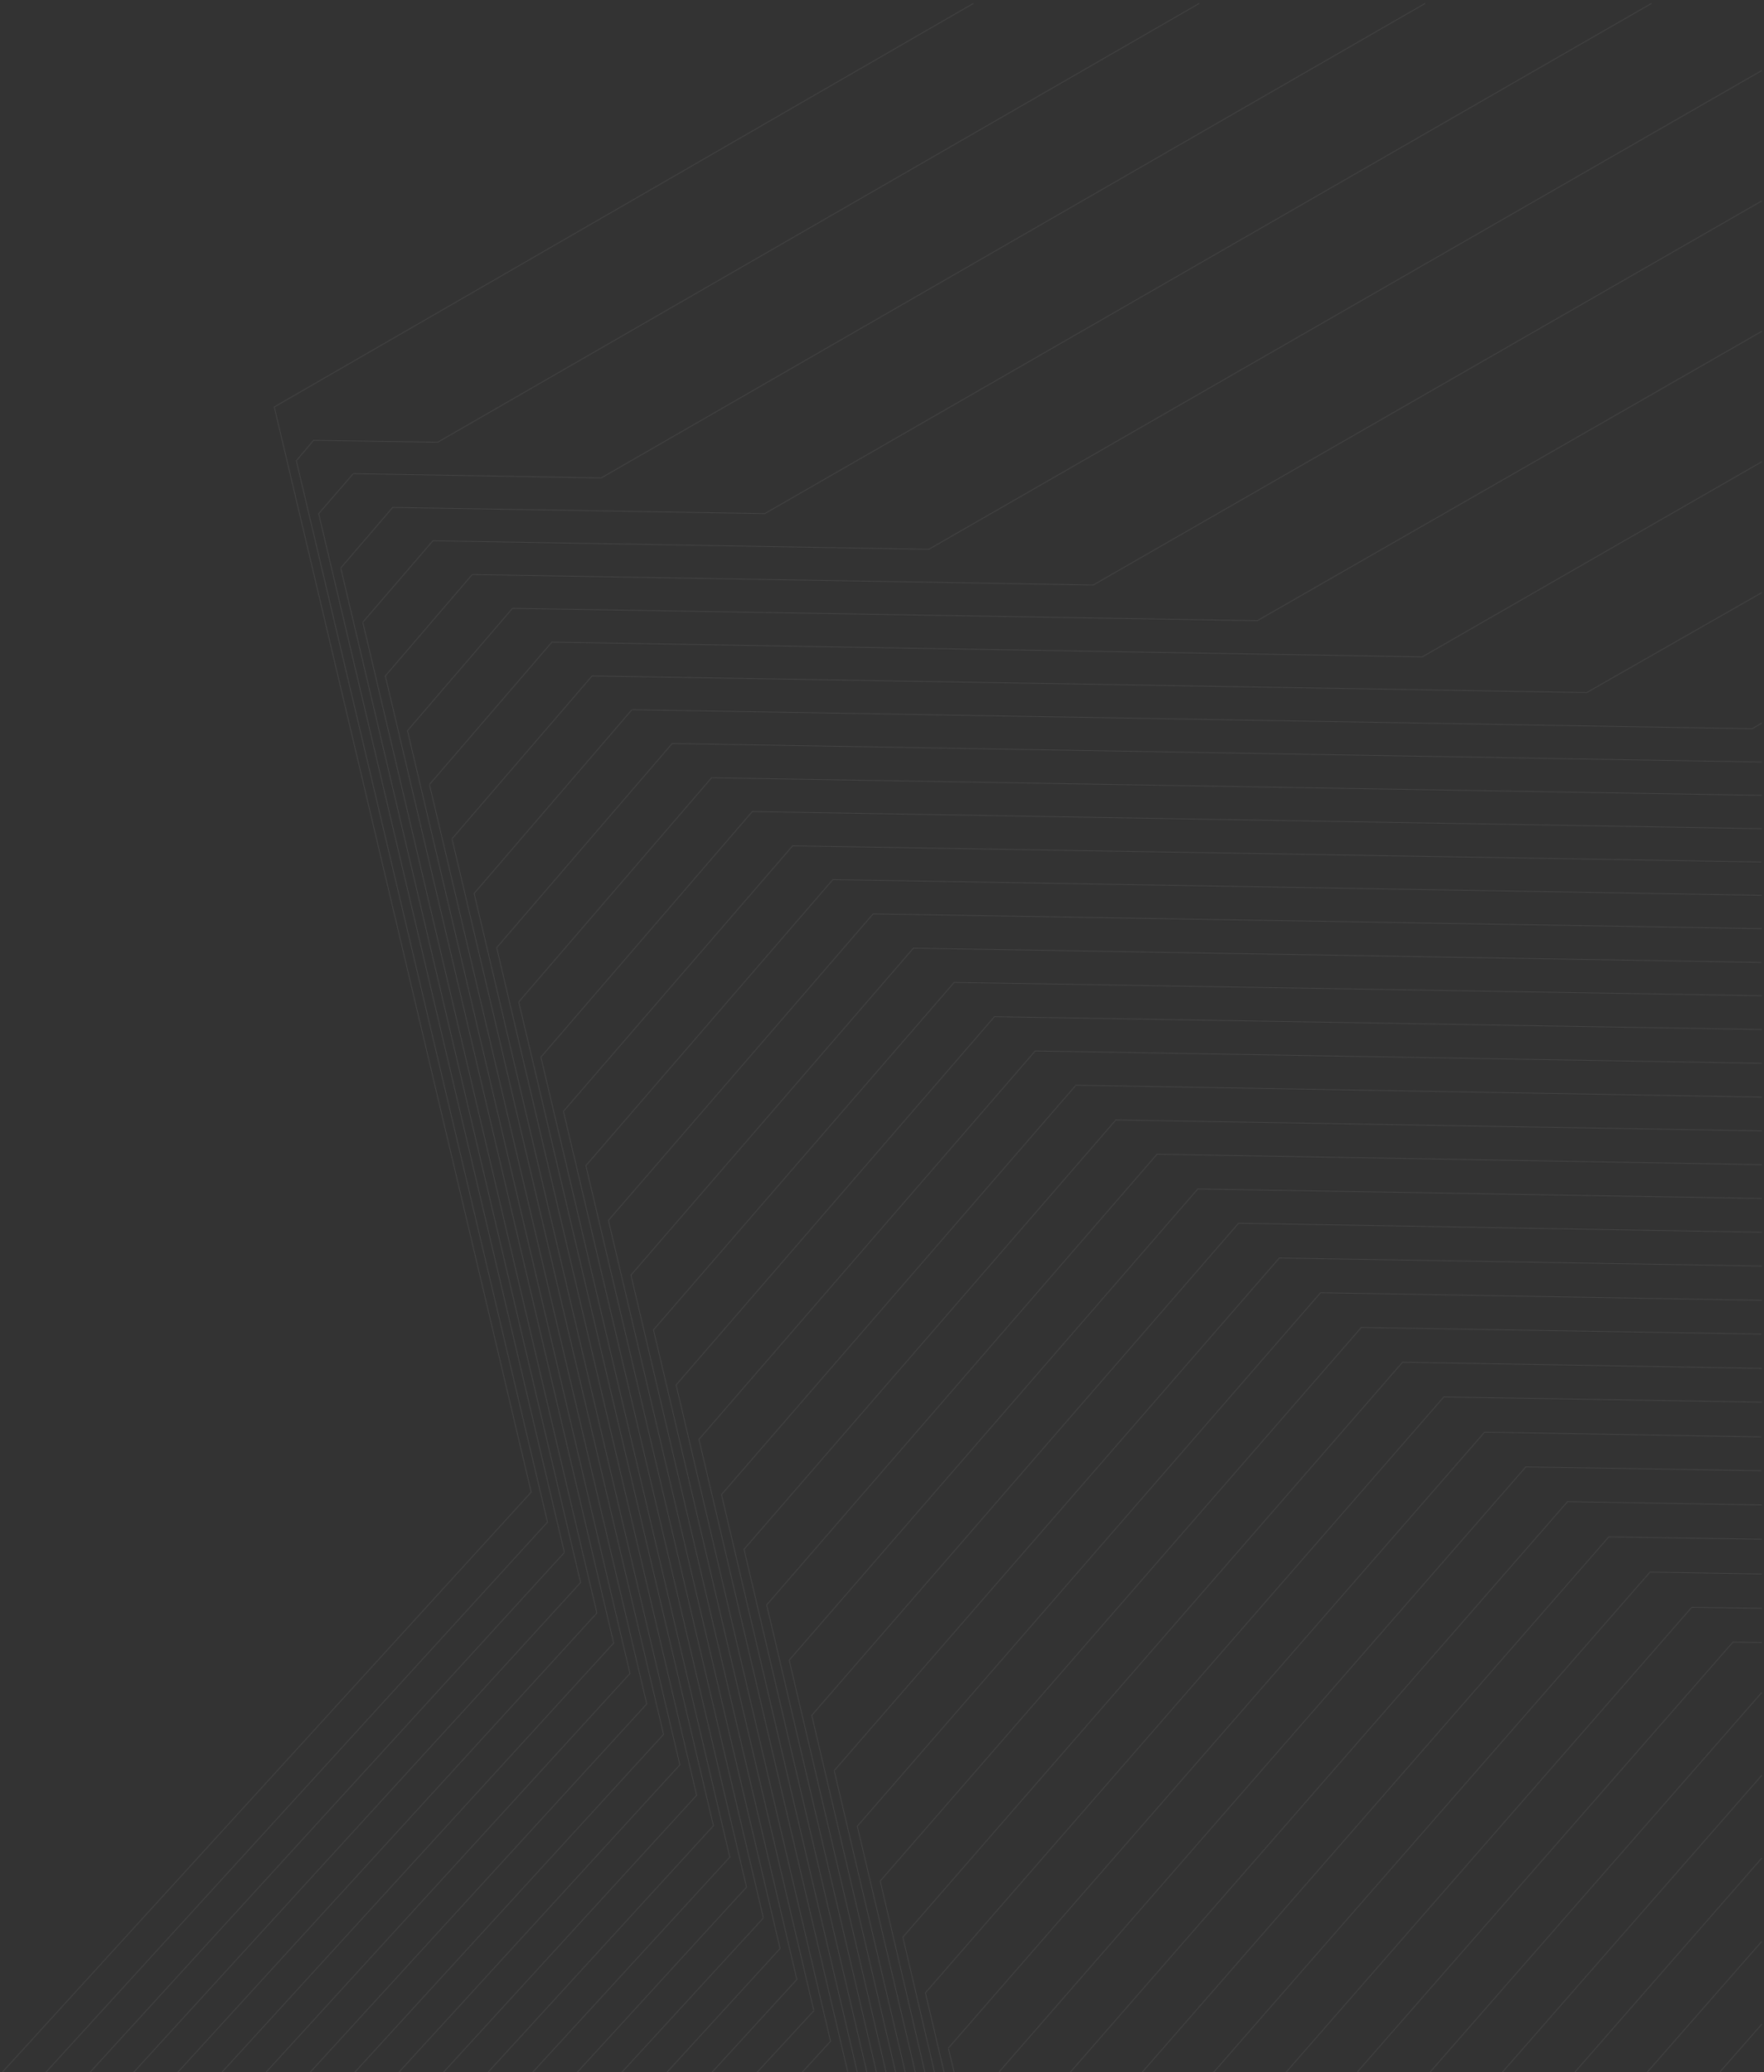 <svg width="865" height="1016" viewBox="0 0 865 1016" fill="none" xmlns="http://www.w3.org/2000/svg">
<rect x="0" y="0" width="865" height="1016" fill="#333333" stroke="none"/>
<g opacity="0.25" clip-path="url(#clip0_12009_561)">
<path opacity="0.35" d="M477.298 1.685L134.438 199.554M134.438 199.321L260.482 731.562L1.103 1016M177.942 305.257L292.699 790.83L87.171 1016M177.942 305.022L212.275 265.122L455.428 269.322L863.896 34.585M863.896 98.52L536.087 286.822L231.792 281.69M108.806 1016L300.929 805.53L188.995 331.624M188.758 331.624L231.557 281.69M616.511 304.323L863.896 162.454M616.746 304.323L251.311 298.256L199.812 358.223L308.924 820.463L130.439 1016M863.896 226.388L697.405 322.057L270.829 314.823M152.074 1016L317.155 835.398L210.628 384.825M210.628 384.59L270.829 314.589M863.896 290.556L778.064 339.556L290.347 331.389L221.681 411.19M173.944 1016L325.385 850.331L221.681 411.424M863.896 354.49L859.193 357.29L310.1 347.957M195.578 1016L333.381 865.265L232.498 438.024L309.865 347.957M863.896 373.623L329.619 364.523L243.55 464.625L341.612 880.198L217.448 1016M349.372 381.323L863.896 389.957M239.318 1016L349.842 895.131L254.368 491.225L349.137 381.091M863.896 406.29L368.889 397.891L265.42 518.059M261.188 1016L358.072 910.299M357.837 910.299L265.185 518.059M388.643 414.691L863.661 422.624M283.057 1016L366.068 925.232L276.237 544.66M276.473 544.66L388.878 414.457M863.896 438.957L408.396 431.257L287.29 571.494L374.299 940.166M304.927 1016L374.299 940.398M863.896 455.291L428.149 448.058L298.342 598.328L382.528 955.333L327.032 1016M863.661 471.859L447.902 464.858L309.395 625.16L390.759 970.499L349.137 1016M863.896 488.192L467.891 481.658L320.447 651.994L398.99 985.432M371.241 1016L399.225 985.667M863.896 504.76L487.645 498.458L331.5 679.062M393.346 1016L407.456 1000.6M407.221 1000.6L331.5 678.828M863.896 521.326L507.632 515.259L342.552 705.896M415.686 1015.77L342.787 705.896M527.386 532.059L863.896 537.894M420.389 1016L353.84 732.962M353.604 732.962L527.386 532.293M547.374 549.093L863.896 554.46M425.092 1016L364.892 759.796M364.657 759.796L547.374 548.859M863.896 571.027L567.363 565.893L375.945 786.862L429.796 1016M863.896 587.593L587.351 582.926L386.997 813.931L434.499 1016M863.896 604.161L607.339 599.726L398.049 840.997L439.201 1016M863.896 620.727L627.328 616.761L409.102 868.065M443.905 1016L409.102 868.297M863.896 637.527L647.552 633.794L420.389 895.366L448.843 1016M863.661 654.095L667.54 650.828L431.442 922.432M453.547 1016L431.677 922.432M863.896 670.895L687.763 667.861L442.729 949.732L458.249 1016M863.896 687.461L707.987 684.895L453.782 977.033L462.952 1016M863.661 704.496L727.976 702.162L465.069 1004.1M467.891 1016L465.069 1004.33M863.661 721.062L748.199 719.195L489.761 1016M863.896 737.862L768.658 736.229L524.799 1016M588.056 1.685L214.626 216.821L153.955 215.887M698.816 1.685L294.815 234.322L173.473 232.221M809.81 1.685L375.004 251.821L192.757 248.788M863.896 754.662L788.881 753.496L560.073 1016M863.896 771.697L809.105 770.763L595.111 1016M863.896 788.497L829.563 788.03L630.62 1016M863.896 805.297L849.787 805.063L665.658 1015.77M22.502 1016L268.477 746.263L145.255 225.688M276.708 761.196L44.137 1016M65.537 1016L284.703 775.897L167.125 278.655M156.307 252.056L276.708 760.962M153.955 215.655L145.49 225.688M173.238 232.221L156.072 252.056M192.757 248.556L167.125 278.423M863.896 829.797L701.167 1016M863.896 870.399L736.676 1016M863.896 910.998L772.185 1016M863.896 951.832L807.694 1016M863.896 992.433L843.438 1015.77" stroke="white" stroke-width="0.347" stroke-miterlimit="10"/>
</g>
<defs>
<clipPath id="clip0_12009_561">
<rect width="865" height="1016" fill="white" transform="matrix(-1 0 0 1 865 0)"/>
</clipPath>
</defs>
</svg>
